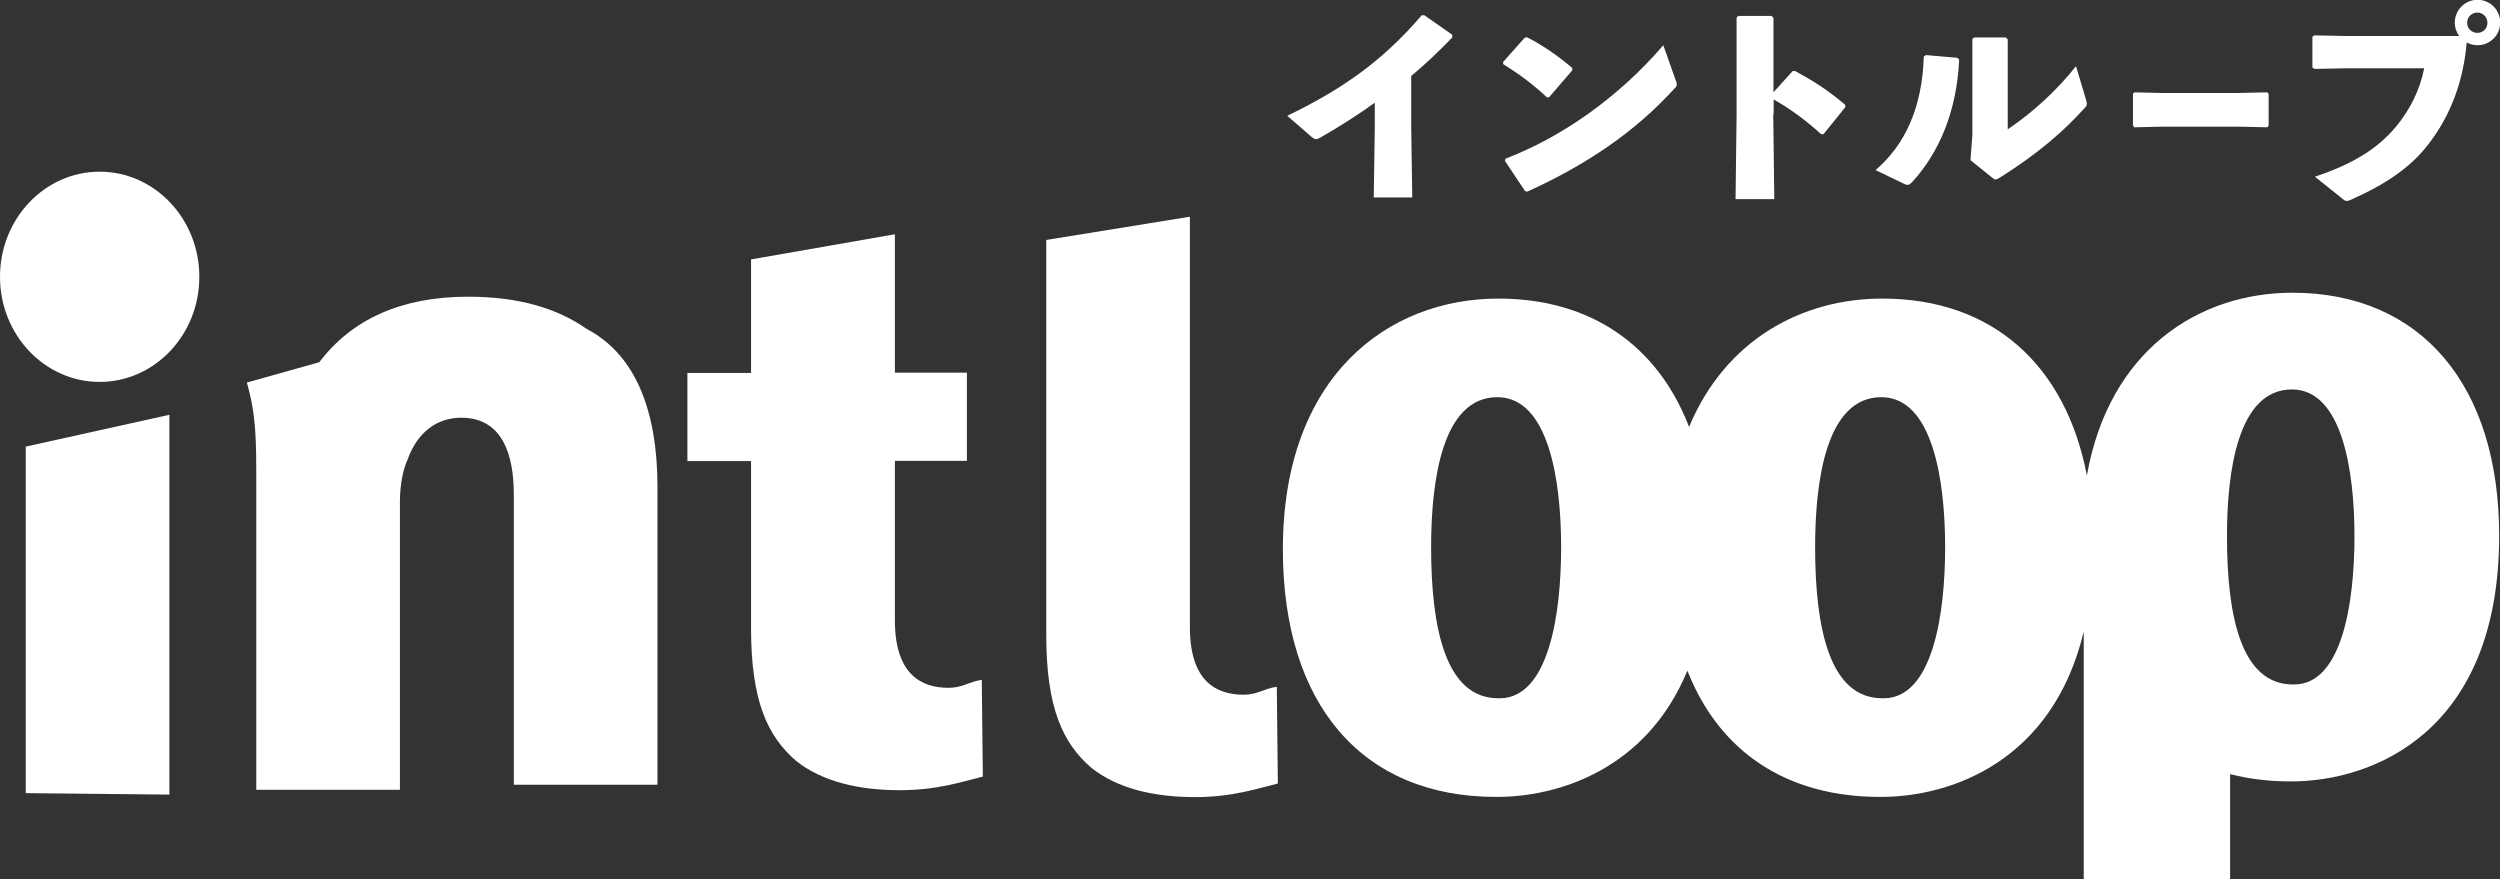 <?xml version="1.0" encoding="UTF-8"?>
<svg id="_レイヤー_2" data-name="レイヤー_2" xmlns="http://www.w3.org/2000/svg" width="119.4" height="42" viewBox="0 0 119.4 42">
  <rect x="0" y="0" width="119.4" height="42" fill="#333333" stroke="none"/>
  <defs>
    <style>
      .cls-1 {
        fill: #fff;
      }
    </style>
  </defs>
  <g id="_レイヤー_1-2" data-name="レイヤー_1">
    <g>
      <g>
        <path class="cls-1" d="M1.23,37.89v-16.56l6.86-1.52v18.14l-6.86-.07Z"/>
        <path class="cls-1" d="M42.74,11.19v6.61h3.44v4.21h-3.44v7.62c0,2.58,1.26,3.22,2.56,3.22.68,0,.96-.29,1.59-.38l.05,4.62c-.94.23-2.17.65-3.95.65-1.99,0-3.72-.41-4.97-1.4-1.36-1.18-2.15-2.85-2.15-6.34v-7.98h-3.04v-4.21h3.04v-5.42l6.86-1.2Z"/>
        <path class="cls-1" d="M56.83,10.35v19.61c0,2.58,1.26,3.22,2.56,3.22.68,0,.96-.29,1.59-.38l.05,4.62c-.94.23-2.17.65-3.94.65-1.99,0-3.72-.41-4.97-1.4-1.36-1.18-2.15-2.85-2.15-6.34V11.46l6.86-1.11Z"/>
        <path class="cls-1" d="M109.5,13.98c-4.49,0-8.77,2.74-9.83,8.73-1.01-5.27-4.5-8.45-9.77-8.45-3.81,0-7.48,1.94-9.23,6.13-1.49-3.87-4.67-6.13-9.11-6.13-5.28,0-10.29,3.72-10.29,11.97,0,7.45,3.81,11.83,10.18,11.83h.05c2.97,0,7.16-1.35,9.09-6.03,1.52,3.87,4.73,6.03,9.2,6.03h.05c3.34,0,8.2-1.7,9.68-7.9v11.84h6.99v-5.03c.89.23,1.84.35,2.87.35h.05c3.9,0,9.93-2.36,9.93-11.74,0-7.12-3.68-11.6-9.88-11.6ZM71.62,33.35h-.06c-2.5,0-3.21-3.3-3.21-7.21,0-3.21.54-7.17,3.16-7.17,2.45,0,3.05,3.96,3.05,7.17s-.6,7.21-2.94,7.21ZM89.96,33.35h-.06c-2.5,0-3.21-3.3-3.21-7.21,0-3.21.54-7.17,3.16-7.17,2.45,0,3.05,3.96,3.05,7.17s-.6,7.21-2.94,7.21ZM109.56,32.69h-.05c-2.46,0-3.15-3.23-3.15-7.07,0-3.14.53-7.02,3.1-7.02,2.4,0,2.99,3.88,2.99,7.02s-.59,7.07-2.88,7.07Z"/>
        <path class="cls-1" d="M28.02,15.71c-1.42-1-3.28-1.54-5.67-1.54-3.18,0-5.55,1.08-7.1,3.13l-3.46.97c.45,1.59.45,2.68.45,4.97v14.48h6.86v-13.74c0-.86.16-1.59.37-2.04.47-1.31,1.41-1.99,2.56-1.99,1.99,0,2.51,1.81,2.51,3.67v13.86h6.86v-14.23c0-3.55-1-6.29-3.38-7.54Z"/>
        <path class="cls-1" d="M0,13.22c0-2.77,2.13-5.02,4.76-5.02s4.76,2.25,4.76,5.02-2.13,5.02-4.76,5.02S0,15.99,0,13.22Z"/>
      </g>
      <g>
        <path class="cls-1" d="M65.67,4.9c-.81.58-1.65,1.12-2.59,1.66-.21.12-.27.12-.46-.04l-1.14-.99c2.5-1.21,4.48-2.53,6.42-4.8h.13l1.33.93v.13c-.67.7-1.33,1.31-1.96,1.84v2.46l.05,3.34h-1.84l.05-3.31v-1.21Z"/>
        <path class="cls-1" d="M71.79,2.96l1.03-1.16.11-.02c.64.32,1.49.88,2.16,1.47v.11l-1.11,1.29h-.1c-.64-.61-1.35-1.13-2.09-1.59v-.1ZM80.04,3.84c.03.09.04.15.04.2,0,.07-.03.12-.11.19-1.9,2.09-4.21,3.64-7.02,4.92l-.11-.02-.96-1.44.02-.11c2.64-1.01,5.37-2.89,7.54-5.42l.59,1.67Z"/>
        <path class="cls-1" d="M84.69,5.44l.05,4.07h-1.85l.05-4.09V.83l.09-.07h1.58l.09.09v3.56l.92-1.02h.11c.88.48,1.54.89,2.4,1.62v.11s-1.04,1.29-1.04,1.29h-.11c-.71-.64-1.42-1.18-2.27-1.66v.71Z"/>
        <path class="cls-1" d="M89.58,8.12c1.43-1.22,2.23-3.03,2.3-5.42l.1-.07,1.5.13.09.09c-.12,2.53-.98,4.45-2.23,5.83-.11.11-.16.15-.23.15-.04,0-.1-.01-.17-.05l-1.35-.65ZM95.87,6.19c1.28-.86,2.42-1.94,3.28-3.03l.47,1.57c.03.11.05.18.05.23,0,.07-.03.12-.1.19-1.03,1.14-2.19,2.15-4.02,3.31-.12.07-.18.11-.24.11-.05,0-.1-.03-.17-.09l-1.03-.83.09-1.2V1.86l.09-.07h1.51l.09.09v4.31Z"/>
        <path class="cls-1" d="M107.01,6.05h-3.81l-1.27.03-.06-.09v-1.52l.08-.06,1.22.03h3.8l1.31-.03.07.07v1.51l-.06.09-1.28-.03Z"/>
        <path class="cls-1" d="M117.45,1.72c-.13-.18-.21-.4-.21-.64,0-.6.49-1.09,1.09-1.09s1.08.49,1.08,1.09-.49,1.08-1.08,1.08c-.19,0-.36-.05-.52-.13-.16,1.84-.76,3.5-1.87,4.91-.84,1.08-2.04,1.88-3.66,2.6-.1.04-.15.06-.2.06-.06,0-.12-.03-.22-.12l-1.3-1.04c1.82-.61,3-1.34,3.88-2.4.68-.83,1.13-1.74,1.34-2.78h-3.61l-1.63.03-.1-.06v-1.47l.09-.07,1.62.03h5.32ZM117.83,1.09c0,.27.22.48.49.48s.48-.21.48-.48-.21-.49-.48-.49-.49.21-.49.49Z"/>
      </g>
    </g>
  </g>
</svg>
